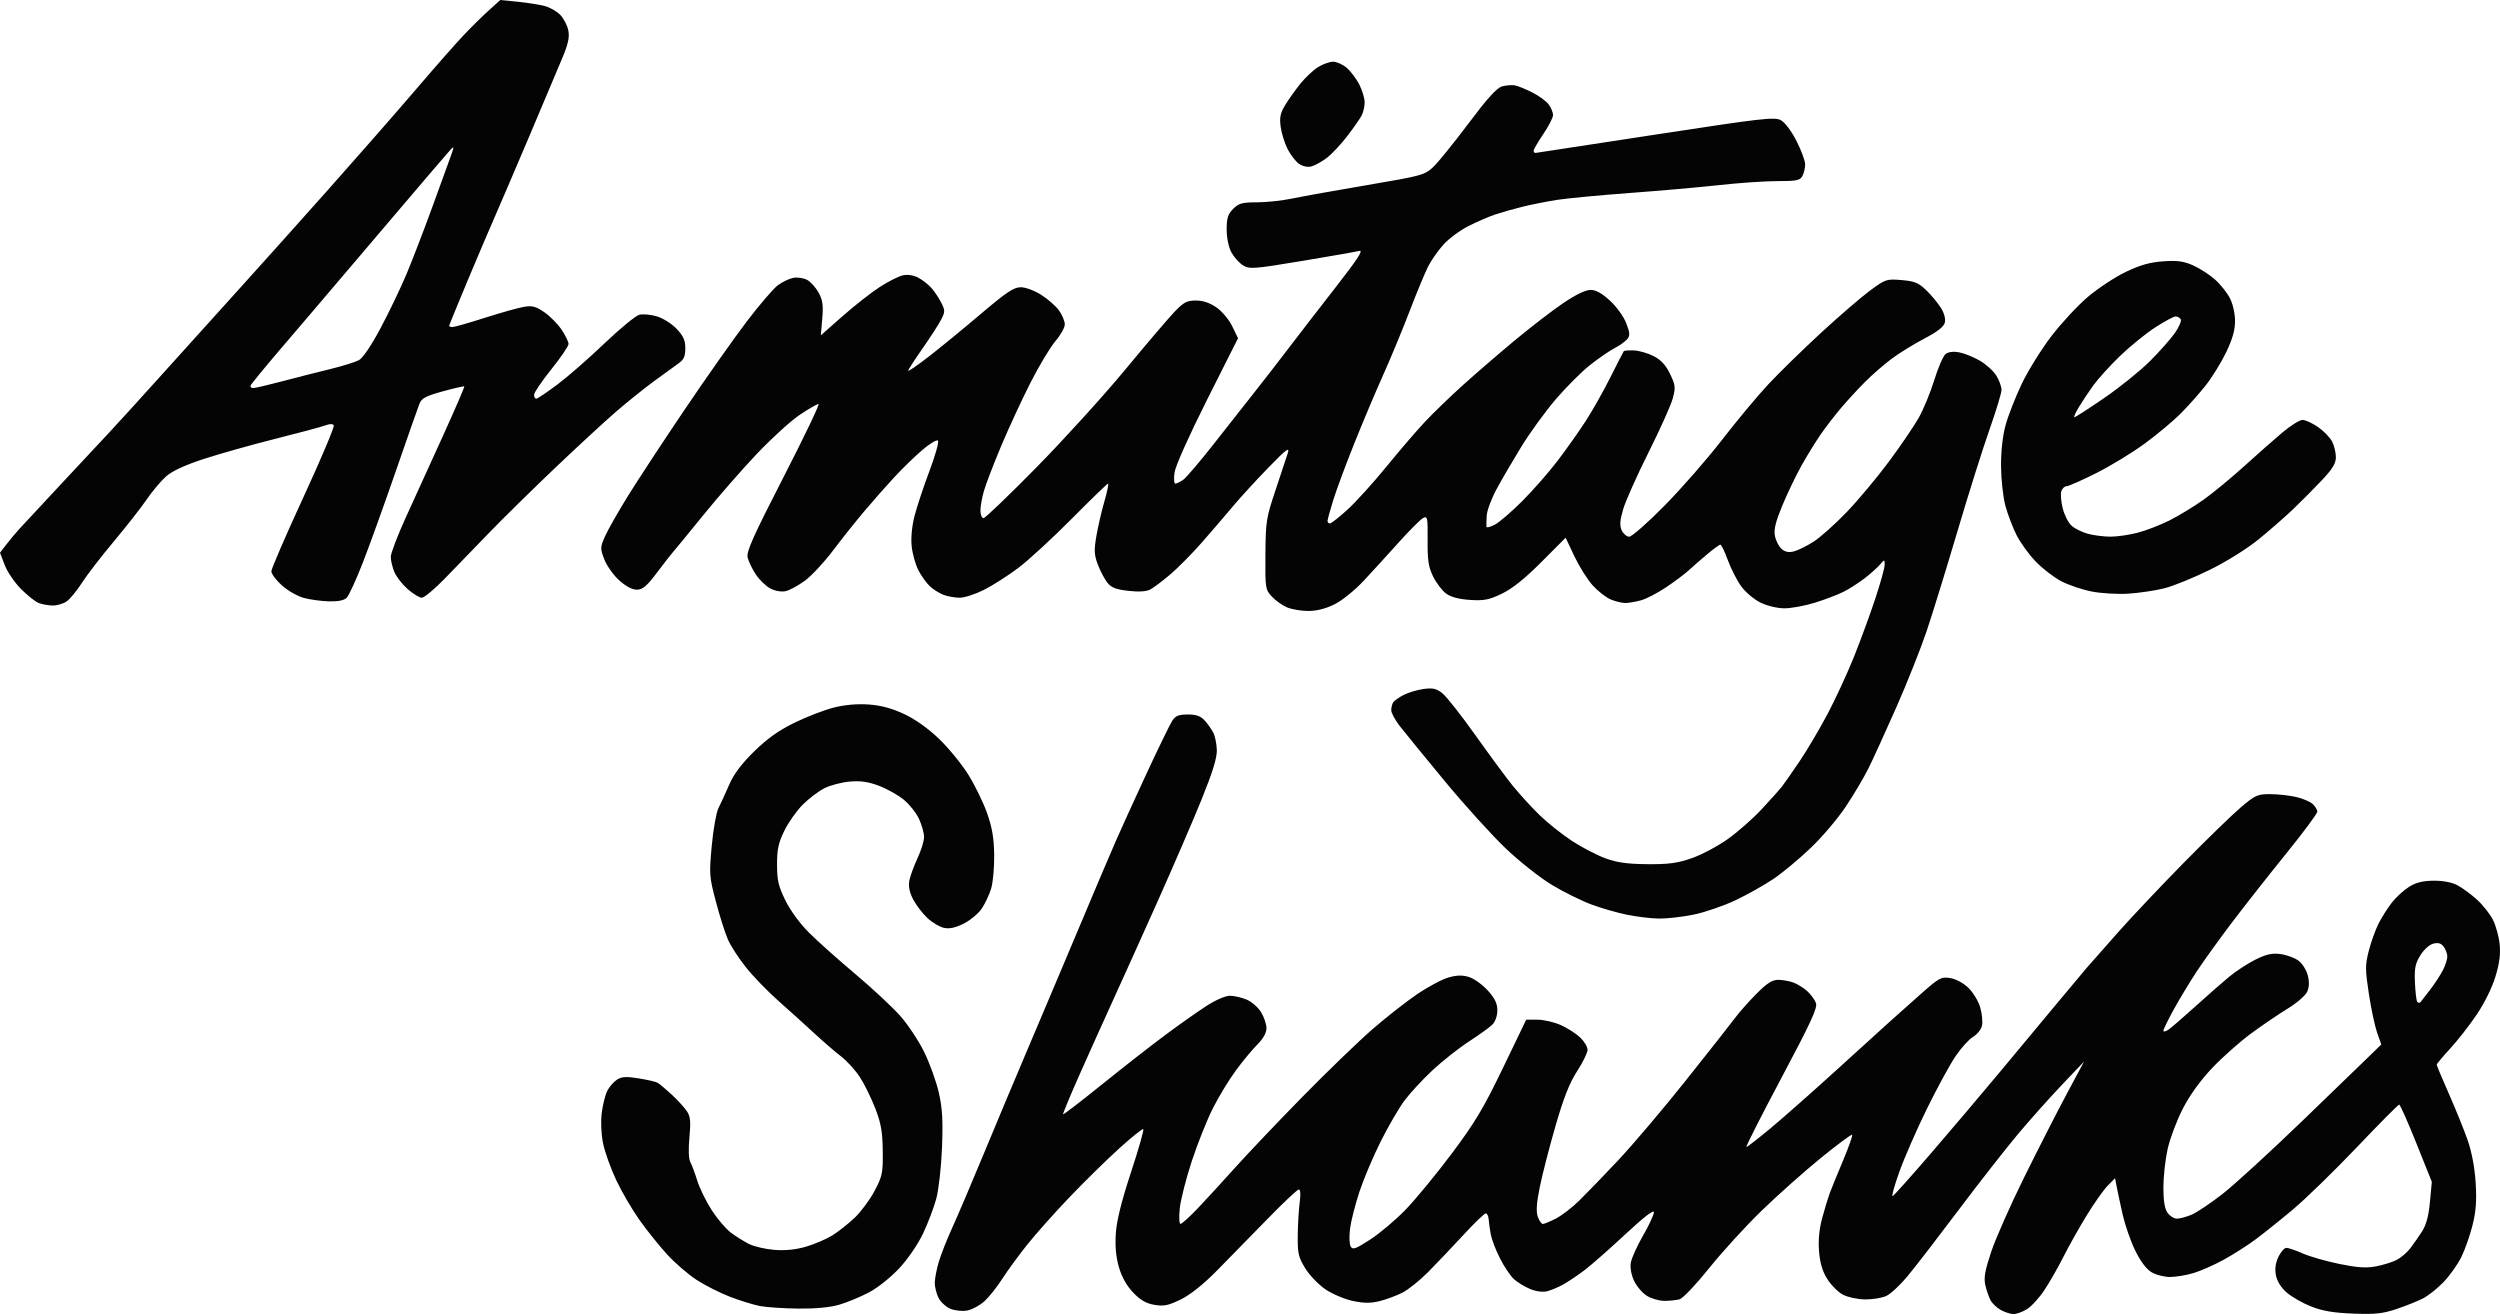 <?xml version="1.0" encoding="UTF-8" standalone="no"?>
<!-- Created with Inkscape (http://www.inkscape.org/) -->

<svg
   xmlns:dc="http://purl.org/dc/elements/1.1/"
   xmlns:cc="http://creativecommons.org/ns#"
   xmlns:rdf="http://www.w3.org/1999/02/22-rdf-syntax-ns#"
   xmlns:svg="http://www.w3.org/2000/svg"
   xmlns="http://www.w3.org/2000/svg"
   xmlns:sodipodi="http://sodipodi.sourceforge.net/DTD/sodipodi-0.dtd"
   xmlns:inkscape="http://www.inkscape.org/namespaces/inkscape"
   width="942.109"
   height="495.204"
   id="svg3825"
   version="1.1"
   inkscape:version="0.48.2 r9819"
   sodipodi:docname="cmc.svg">
  <defs
     id="defs3827" />
  <sodipodi:namedview
     id="base"
     pagecolor="#ffffff"
     bordercolor="#666666"
     borderopacity="1.0"
     inkscape:pageopacity="0.0"
     inkscape:pageshadow="2"
     inkscape:zoom="0.557"
     inkscape:cx="690.74779"
     inkscape:cy="237.87759"
     inkscape:document-units="px"
     inkscape:current-layer="g4885"
     showgrid="true"
     showborder="false"
     inkscape:showpageshadow="false"
     inkscape:window-width="1366"
     inkscape:window-height="746"
     inkscape:window-x="-8"
     inkscape:window-y="-8"
     inkscape:window-maximized="1"
     inkscape:snap-global="true"
     fit-margin-top="0"
     fit-margin-left="0"
     fit-margin-right="0"
     fit-margin-bottom="0"
     inkscape:snap-bbox="false"
     inkscape:snap-nodes="false">
    <inkscape:grid
       type="xygrid"
       id="grid3833"
       empspacing="5"
       visible="true"
       enabled="true"
       snapvisiblegridlinesonly="true"
       spacingx="10px"
       spacingy="10px" />
  </sodipodi:namedview>
  <g
     inkscape:label="Layer 1"
     inkscape:groupmode="layer"
     id="layer1"
     transform="translate(3937.023,-543.046)">
    <g
       id="g3107"
       transform="translate(199.826,36.49)" />
    <g
       id="g3674"
       transform="translate(442.847,89.499)" />
    <g
       id="g3774"
       transform="translate(-11.059,104.141)" />
    <g
       id="g3072"
       transform="translate(-4.141,103.535)" />
    <g
       id="g3095"
       transform="translate(74.627,5.307)" />
    <g
       id="g3153"
       transform="translate(4.74,-55.454)">
      <g
         id="g3208"
         transform="translate(7.651,92.289)" />
      <g
         id="g3810"
         transform="translate(183.007,110.834)">
        <g
           id="g3829"
           transform="translate(8.058,33.557)" />
      </g>
    </g>
    <g
       id="g4837"
       transform="translate(255.167,4.639)" />
    <g
       id="g4885"
       transform="translate(276.481,391.382)">
      <path
         style="fill:#040404"
         d="m -3454.744,646.868 c -1.1,-0.02 -3.226,-0.702 -4.725,-1.515 -1.499,-0.813 -3.256,-2.472 -3.906,-3.686 -0.65,-1.214 -1.539,-3.793 -1.976,-5.73 -0.619,-2.745 -0.132,-5.509 2.208,-12.524 1.651,-4.95 7.227,-17.551 12.391,-28.001 5.164,-10.45 12.363,-24.559 15.997,-31.353 l 6.608,-12.353 -8.409,8.853 c -4.625,4.869 -12.076,13.221 -16.558,18.56 -4.481,5.339 -14.488,18.135 -22.237,28.435 -7.749,10.3 -16.408,21.53 -19.241,24.956 -2.834,3.426 -6.502,6.83 -8.152,7.565 -1.65,0.735 -5.25,1.306 -8,1.268 -2.75,-0.038 -6.465,-0.838 -8.255,-1.778 -1.79,-0.94 -4.437,-3.581 -5.88,-5.867 -1.852,-2.934 -2.773,-6.012 -3.13,-10.457 -0.339,-4.221 0.052,-8.367 1.185,-12.564 0.93,-3.445 2.19,-7.614 2.8,-9.264 0.61,-1.65 2.875,-7.198 5.033,-12.328 2.158,-5.131 3.714,-9.539 3.457,-9.796 -0.257,-0.257 -5.584,3.698 -11.838,8.788 -6.254,5.091 -16.264,13.999 -22.244,19.796 -5.98,5.797 -14.894,15.557 -19.808,21.688 -4.914,6.132 -9.921,11.413 -11.127,11.736 -1.206,0.323 -3.767,0.592 -5.692,0.598 -1.925,0.005 -4.886,-0.835 -6.58,-1.868 -1.694,-1.033 -3.881,-3.566 -4.859,-5.628 -1.079,-2.274 -1.579,-4.977 -1.269,-6.868 0.281,-1.715 2.355,-6.313 4.609,-10.218 2.255,-3.905 4.099,-7.875 4.099,-8.822 0,-1.115 -3.79,1.809 -10.75,8.294 -5.912,5.509 -12.823,11.588 -15.358,13.509 -2.534,1.921 -6.134,4.347 -8,5.391 -1.866,1.044 -4.626,2.205 -6.134,2.58 -1.687,0.42 -4.181,0.08 -6.486,-0.883 -2.06,-0.861 -4.809,-2.556 -6.109,-3.767 -1.3,-1.211 -3.632,-4.705 -5.183,-7.764 -1.55,-3.059 -3.105,-7.109 -3.454,-9 -0.349,-1.891 -0.706,-4.451 -0.793,-5.688 -0.088,-1.238 -0.579,-2.25 -1.091,-2.25 -0.513,0 -4.354,3.711 -8.537,8.246 -4.183,4.535 -10.138,10.799 -13.234,13.918 -3.096,3.119 -7.423,6.587 -9.616,7.705 -2.193,1.119 -6.026,2.547 -8.517,3.175 -3.409,0.858 -5.915,0.853 -10.124,-0.021 -3.077,-0.639 -7.723,-2.593 -10.325,-4.343 -2.602,-1.75 -6.049,-5.323 -7.659,-7.94 -2.598,-4.222 -2.919,-5.623 -2.849,-12.424 0.044,-4.216 0.378,-9.837 0.743,-12.491 0.411,-2.992 0.284,-4.826 -0.336,-4.826 -0.55,0 -5.88,5.016 -11.844,11.146 -5.964,6.13 -14.484,14.837 -18.933,19.348 -5.207,5.28 -10.089,9.18 -13.705,10.949 -4.662,2.281 -6.346,2.626 -9.911,2.032 -3.156,-0.526 -5.283,-1.75 -8.022,-4.614 -2.441,-2.553 -4.294,-5.848 -5.371,-9.55 -1.123,-3.865 -1.495,-7.891 -1.176,-12.732 0.321,-4.862 2.101,-12.047 5.681,-22.936 2.868,-8.721 4.979,-16.091 4.691,-16.379 -0.287,-0.287 -4.404,3.002 -9.149,7.309 -4.745,4.307 -13.165,12.578 -18.712,18.379 -5.547,5.801 -12.733,13.871 -15.969,17.934 -3.236,4.063 -7.459,9.849 -9.383,12.858 -1.925,3.009 -4.922,6.77 -6.661,8.358 -1.739,1.588 -4.646,3.166 -6.46,3.506 -1.852,0.347 -4.628,0.068 -6.329,-0.636 -1.667,-0.69 -3.684,-2.52 -4.483,-4.065 -0.799,-1.545 -1.453,-4.1 -1.453,-5.678 0,-1.577 0.677,-5.148 1.505,-7.935 0.828,-2.787 3.123,-8.606 5.101,-12.931 1.978,-4.325 7.322,-16.864 11.875,-27.864 4.553,-11 11.536,-27.65 15.516,-37 3.981,-9.35 8.935,-21.05 11.009,-26 2.075,-4.95 6.347,-15.075 9.495,-22.5 3.148,-7.425 6.755,-15.975 8.017,-19 1.262,-3.025 3.867,-9.1 5.79,-13.5 1.922,-4.4 7.128,-15.825 11.569,-25.388 4.441,-9.564 8.77,-18.451 9.621,-19.75 1.23,-1.877 2.431,-2.362 5.85,-2.362 3.188,0 4.833,0.583 6.352,2.25 1.127,1.238 2.591,3.3 3.254,4.583 0.662,1.283 1.264,4.208 1.337,6.5 0.095,2.986 -1.531,8.278 -5.735,18.667 -3.227,7.975 -10.701,25.3 -16.608,38.5 -5.907,13.2 -13.313,29.625 -16.458,36.5 -3.144,6.875 -8.807,19.447 -12.583,27.937 -3.776,8.49 -6.728,15.575 -6.559,15.744 0.169,0.169 6.797,-4.924 14.73,-11.318 7.933,-6.394 18.698,-14.798 23.922,-18.677 5.225,-3.879 12.157,-8.77 15.405,-10.869 3.357,-2.17 7.147,-3.817 8.783,-3.817 1.582,0 4.428,0.648 6.323,1.44 1.895,0.792 4.354,2.929 5.464,4.75 1.11,1.821 2.02,4.533 2.022,6.027 0,1.762 -1.197,3.917 -3.411,6.131 -1.878,1.878 -5.527,6.281 -8.109,9.783 -2.582,3.503 -6.501,9.956 -8.708,14.341 -2.207,4.385 -5.77,13.322 -7.918,19.862 -2.147,6.539 -4.181,14.539 -4.52,17.778 -0.34,3.248 -0.215,5.882 0.277,5.875 0.491,-0.008 3.368,-2.605 6.393,-5.772 3.025,-3.167 9.321,-10.023 13.99,-15.236 4.67,-5.213 16.145,-17.286 25.5,-26.828 9.355,-9.542 21.285,-21.059 26.51,-25.593 5.225,-4.534 12.875,-10.521 17,-13.304 4.125,-2.784 9.442,-5.579 11.815,-6.213 3.193,-0.853 5.191,-0.863 7.684,-0.04 1.853,0.612 4.974,2.888 6.935,5.059 2.656,2.94 3.566,4.84 3.566,7.444 0,2.078 -0.756,4.253 -1.863,5.36 -1.024,1.025 -4.99,3.886 -8.812,6.358 -3.822,2.472 -10.026,7.372 -13.787,10.887 -3.761,3.516 -8.528,8.677 -10.593,11.47 -2.065,2.793 -6.066,9.682 -8.889,15.31 -2.824,5.627 -6.426,14.142 -8.005,18.922 -1.579,4.78 -3.175,11.024 -3.546,13.877 -0.372,2.853 -0.275,5.902 0.214,6.776 0.765,1.367 1.792,1.008 7.335,-2.564 3.545,-2.285 9.53,-7.33 13.299,-11.211 3.769,-3.881 11.599,-13.386 17.399,-21.122 8.775,-11.704 12.022,-17.129 19.343,-32.315 l 8.797,-18.25 4.304,0.022 c 2.367,0.012 6.329,0.939 8.804,2.059 2.475,1.12 5.737,3.22 7.25,4.665 1.512,1.445 2.75,3.525 2.75,4.621 0,1.096 -1.77,4.725 -3.933,8.063 -2.862,4.416 -5.076,10.02 -8.127,20.57 -2.306,7.975 -4.973,18.325 -5.925,23 -1.232,6.047 -1.456,9.294 -0.775,11.25 0.526,1.512 1.38,2.75 1.898,2.75 0.518,0 2.722,-0.908 4.897,-2.018 2.175,-1.11 6.133,-4.147 8.794,-6.75 2.661,-2.603 9.308,-9.484 14.771,-15.293 5.463,-5.808 16.902,-19.308 25.419,-30 8.518,-10.692 16.82,-21.239 18.45,-23.439 1.63,-2.2 5.311,-6.362 8.181,-9.25 3.983,-4.007 5.928,-5.25 8.218,-5.25 1.65,0 4.267,0.48 5.815,1.067 1.548,0.587 3.875,2.049 5.171,3.25 1.296,1.201 2.739,3.173 3.206,4.384 0.689,1.784 -1.771,7.131 -12.998,28.25 -7.617,14.327 -13.559,26.045 -13.206,26.04 0.353,-0.006 4.467,-3.196 9.142,-7.089 4.675,-3.893 15.7,-13.629 24.5,-21.635 8.8,-8.006 17.8,-16.179 20,-18.163 2.2,-1.984 7.491,-6.702 11.758,-10.485 7.268,-6.443 7.989,-6.84 11.415,-6.284 2.163,0.351 4.978,1.873 6.889,3.726 1.803,1.748 3.772,5.061 4.453,7.495 0.672,2.4 0.941,5.482 0.597,6.85 -0.343,1.368 -1.867,3.221 -3.385,4.118 -1.518,0.897 -4.48,4.183 -6.583,7.303 -2.102,3.12 -6.926,11.973 -10.719,19.673 -3.793,7.7 -8.48,18.415 -10.416,23.812 -1.936,5.396 -3.058,9.527 -2.495,9.178 0.564,-0.348 6.753,-7.264 13.754,-15.369 7.001,-8.104 19.087,-22.36 26.857,-31.678 7.77,-9.319 17.669,-21.218 21.998,-26.443 4.329,-5.225 9.038,-10.85 10.466,-12.5 1.428,-1.65 6.788,-7.725 11.911,-13.5 5.124,-5.775 16.331,-17.632 24.906,-26.348 8.575,-8.717 18.202,-18.054 21.393,-20.75 5.339,-4.51 6.217,-4.9 11,-4.877 2.859,0.013 7.216,0.489 9.683,1.058 2.467,0.568 5.279,1.752 6.25,2.631 0.971,0.878 1.765,2.189 1.765,2.911 0,0.723 -5.202,7.741 -11.561,15.595 -6.359,7.854 -15.493,19.456 -20.298,25.781 -4.806,6.325 -10.886,14.76 -13.512,18.744 -2.626,3.984 -6.542,10.459 -8.702,14.388 -2.16,3.929 -3.927,7.558 -3.927,8.063 0,0.505 0.896,0.29 1.992,-0.477 1.096,-0.767 5.58,-4.646 9.965,-8.618 4.385,-3.972 10.126,-9.011 12.758,-11.196 2.632,-2.185 7.158,-5.141 10.058,-6.567 4.085,-2.01 6.205,-2.469 9.413,-2.039 2.277,0.305 5.304,1.419 6.727,2.474 1.423,1.055 3.001,3.553 3.507,5.551 0.629,2.48 0.55,4.445 -0.247,6.196 -0.643,1.41 -3.906,4.233 -7.252,6.273 -3.346,2.04 -9.551,6.255 -13.789,9.367 -4.238,3.113 -10.843,8.963 -14.678,13 -4.469,4.705 -8.455,10.213 -11.102,15.341 -2.272,4.4 -4.855,11.239 -5.741,15.197 -0.886,3.959 -1.611,10.496 -1.611,14.527 0,5.016 0.491,8.032 1.557,9.553 0.856,1.222 2.446,2.223 3.532,2.223 1.087,0 3.576,-0.669 5.531,-1.486 1.956,-0.817 7.229,-4.356 11.718,-7.865 4.489,-3.509 18.062,-15.938 30.162,-27.621 12.1,-11.683 23.713,-22.913 25.807,-24.956 l 3.807,-3.714 -1.564,-4.429 c -0.86,-2.436 -2.263,-9.034 -3.119,-14.662 -1.402,-9.229 -1.404,-10.825 -0.014,-16.249 0.848,-3.308 2.51,-7.928 3.695,-10.266 1.185,-2.338 3.461,-5.913 5.059,-7.943 1.598,-2.031 4.52,-4.69 6.495,-5.911 2.56,-1.582 5.203,-2.23 9.212,-2.259 3.51,-0.025 6.866,0.62 8.932,1.717 1.82,0.967 5.115,3.389 7.322,5.383 2.207,1.994 4.918,5.401 6.026,7.571 1.107,2.17 2.258,6.316 2.557,9.214 0.391,3.787 -0.057,7.244 -1.592,12.298 -1.259,4.145 -4.17,10.035 -7.095,14.354 -2.728,4.029 -7.225,9.776 -9.994,12.773 -2.768,2.996 -5.034,5.709 -5.034,6.028 0,0.319 2.082,5.293 4.627,11.052 2.545,5.759 5.723,13.622 7.062,17.472 1.534,4.41 2.642,10.331 2.994,16 0.42,6.755 0.122,10.746 -1.192,16 -0.963,3.85 -2.863,9.25 -4.223,12 -1.36,2.75 -4.339,6.95 -6.62,9.333 -2.281,2.383 -5.755,5.164 -7.719,6.179 -1.964,1.016 -6.451,2.817 -9.97,4.002 -5.313,1.79 -8.1,2.089 -16.429,1.766 -7.402,-0.288 -11.558,-0.992 -15.862,-2.687 -3.208,-1.264 -7.356,-3.636 -9.219,-5.271 -2.132,-1.872 -3.633,-4.284 -4.05,-6.509 -0.447,-2.381 -0.136,-4.641 0.953,-6.924 0.889,-1.864 2.241,-3.389 3.005,-3.389 0.764,0 3.53,0.947 6.148,2.105 2.617,1.158 8.809,2.935 13.759,3.949 6.866,1.407 10.155,1.625 13.868,0.921 2.677,-0.508 6.174,-1.599 7.772,-2.425 1.598,-0.826 3.872,-2.75 5.054,-4.276 1.182,-1.526 3.191,-4.394 4.464,-6.375 1.625,-2.527 2.527,-5.863 3.026,-11.189 l 0.711,-7.588 -5.83,-14.553 c -3.206,-8.004 -6.115,-14.557 -6.464,-14.561 -0.349,-0.005 -7.526,7.231 -15.949,16.079 -8.423,8.848 -19.262,19.399 -24.086,23.446 -4.824,4.047 -11.23,9.175 -14.235,11.395 -3.005,2.22 -8.339,5.617 -11.854,7.549 -3.514,1.932 -8.607,4.185 -11.317,5.007 -2.71,0.822 -6.727,1.498 -8.927,1.502 -2.2,0.004 -5.37,-0.828 -7.044,-1.849 -1.932,-1.178 -4.171,-4.19 -6.131,-8.246 -1.698,-3.515 -3.796,-9.54 -4.662,-13.39 -0.866,-3.85 -1.868,-8.518 -2.226,-10.374 l -0.651,-3.374 -2.821,2.874 c -1.552,1.581 -5.154,6.699 -8.004,11.374 -2.851,4.675 -6.765,11.65 -8.698,15.5 -1.933,3.85 -5.114,9.418 -7.069,12.374 -1.954,2.956 -4.935,6.216 -6.624,7.246 -1.689,1.03 -3.971,1.856 -5.071,1.836 z m 153.435,-117.619 c 0.39,-0.46 2.078,-2.637 3.75,-4.837 1.673,-2.2 3.778,-5.44 4.678,-7.2 0.9,-1.76 1.637,-4.037 1.637,-5.059 0,-1.022 -0.605,-2.686 -1.344,-3.697 -0.975,-1.333 -2.052,-1.661 -3.917,-1.193 -1.475,0.37 -3.565,2.247 -4.897,4.397 -1.908,3.079 -2.276,4.897 -2.054,10.143 0.148,3.515 0.533,6.817 0.854,7.337 0.322,0.52 0.904,0.569 1.294,0.109 z m -611.366,115.553 c -5.538,-0.06 -12.056,-0.5 -14.485,-0.976 -2.429,-0.477 -7.47,-2.033 -11.202,-3.459 -3.732,-1.426 -9.394,-4.283 -12.583,-6.348 -3.189,-2.065 -8.22,-6.411 -11.18,-9.656 -2.96,-3.245 -7.631,-9.062 -10.38,-12.926 -2.749,-3.864 -6.695,-10.625 -8.77,-15.025 -2.075,-4.4 -4.311,-10.647 -4.969,-13.883 -0.713,-3.508 -0.913,-8.151 -0.495,-11.499 0.386,-3.089 1.34,-6.849 2.119,-8.357 0.78,-1.508 2.421,-3.382 3.647,-4.165 1.758,-1.123 3.478,-1.222 8.137,-0.471 3.249,0.524 6.472,1.273 7.162,1.664 0.69,0.391 3.098,2.421 5.351,4.51 2.253,2.089 4.82,4.903 5.705,6.253 1.296,1.977 1.474,3.894 0.916,9.845 -0.423,4.515 -0.295,8.112 0.329,9.247 0.562,1.021 1.748,4.191 2.635,7.044 0.887,2.853 3.337,7.855 5.446,11.117 2.108,3.261 5.344,7.062 7.191,8.445 1.847,1.383 4.913,3.302 6.813,4.265 1.9,0.962 6.208,1.971 9.572,2.241 4.093,0.329 8.036,-0.067 11.914,-1.194 3.188,-0.927 7.656,-2.834 9.928,-4.238 2.272,-1.404 6.082,-4.413 8.466,-6.688 2.385,-2.274 5.76,-6.835 7.5,-10.135 2.909,-5.516 3.156,-6.726 3.063,-15 -0.081,-7.207 -0.637,-10.39 -2.789,-15.974 -1.478,-3.836 -4.066,-9.122 -5.751,-11.747 -1.685,-2.625 -4.929,-6.21 -7.21,-7.966 -2.281,-1.756 -6.848,-5.697 -10.148,-8.757 -3.3,-3.06 -9.307,-8.487 -13.35,-12.06 -4.042,-3.573 -9.563,-9.271 -12.269,-12.662 -2.705,-3.391 -5.775,-8.116 -6.821,-10.5 -1.046,-2.384 -3.082,-8.791 -4.523,-14.237 -2.5,-9.445 -2.572,-10.425 -1.571,-21.183 0.577,-6.204 1.704,-12.547 2.503,-14.097 0.799,-1.55 2.599,-5.467 4,-8.705 1.787,-4.132 4.599,-7.904 9.426,-12.646 4.945,-4.857 9.231,-7.91 15.242,-10.857 4.599,-2.255 11.28,-4.829 14.846,-5.722 4.203,-1.052 8.829,-1.455 13.151,-1.146 4.617,0.33 8.716,1.436 13.329,3.594 4.192,1.962 9.073,5.433 13.168,9.365 3.579,3.437 8.543,9.516 11.032,13.509 2.489,3.993 5.673,10.53 7.077,14.525 1.905,5.425 2.578,9.417 2.656,15.765 0.057,4.675 -0.458,10.345 -1.144,12.599 -0.686,2.254 -2.265,5.629 -3.508,7.5 -1.243,1.871 -4.282,4.423 -6.752,5.673 -3.146,1.591 -5.391,2.085 -7.492,1.647 -1.65,-0.344 -4.502,-2.041 -6.338,-3.772 -1.836,-1.731 -4.237,-4.893 -5.337,-7.027 -1.355,-2.631 -1.807,-4.885 -1.403,-7 0.328,-1.716 1.717,-5.527 3.087,-8.469 1.37,-2.942 2.481,-6.542 2.469,-8 -0.012,-1.458 -0.854,-4.483 -1.871,-6.721 -1.017,-2.239 -3.595,-5.511 -5.728,-7.27 -2.134,-1.76 -6.354,-4.135 -9.379,-5.278 -4.079,-1.542 -6.94,-1.953 -11.072,-1.591 -3.065,0.268 -7.363,1.402 -9.551,2.518 -2.188,1.116 -5.854,3.905 -8.145,6.196 -2.292,2.292 -5.407,6.716 -6.923,9.831 -2.226,4.573 -2.754,7.032 -2.743,12.766 0.012,5.935 0.534,8.157 3.181,13.533 1.879,3.816 5.523,8.772 8.96,12.186 3.187,3.165 10.969,10.111 17.294,15.437 6.325,5.326 13.924,12.397 16.887,15.713 2.963,3.316 7.105,9.564 9.205,13.883 2.1,4.32 4.571,11.235 5.49,15.367 1.292,5.807 1.552,10.496 1.144,20.646 -0.293,7.29 -1.253,15.802 -2.158,19.133 -0.897,3.3 -3.12,9.161 -4.942,13.024 -1.904,4.038 -5.698,9.601 -8.926,13.088 -3.194,3.45 -8.112,7.387 -11.407,9.131 -3.186,1.686 -8.236,3.784 -11.223,4.662 -3.55,1.043 -8.92,1.557 -15.5,1.486 z m 324.224,-146.984 c -2.911,-0.052 -8.217,-0.685 -11.792,-1.407 -3.575,-0.722 -9.562,-2.433 -13.304,-3.802 -3.742,-1.368 -10.458,-4.673 -14.924,-7.343 -4.553,-2.722 -12.276,-8.807 -17.584,-13.854 -5.205,-4.95 -15.601,-16.425 -23.101,-25.5 -7.5,-9.075 -15.088,-18.365 -16.862,-20.644 -1.774,-2.279 -3.219,-4.979 -3.211,-6 0.01,-1.021 0.346,-2.356 0.75,-2.967 0.404,-0.611 2.189,-1.856 3.967,-2.767 1.778,-0.911 5.153,-1.918 7.5,-2.237 3.448,-0.469 4.803,-0.158 7.058,1.621 1.535,1.211 7.132,8.316 12.438,15.789 5.306,7.473 11.671,16.088 14.144,19.145 2.473,3.057 7.001,8.002 10.062,10.988 3.061,2.986 8.611,7.401 12.333,9.81 3.722,2.409 9.347,5.326 12.5,6.482 4.303,1.578 8.225,2.124 15.732,2.19 8.008,0.071 11.329,-0.371 16.673,-2.217 3.67,-1.268 9.745,-4.474 13.5,-7.123 3.755,-2.65 9.527,-7.71 12.827,-11.245 3.3,-3.535 6.739,-7.366 7.643,-8.513 0.903,-1.147 3.952,-5.508 6.775,-9.691 2.823,-4.183 7.572,-12.222 10.554,-17.864 2.982,-5.642 7.436,-15.279 9.898,-21.415 2.462,-6.136 6.086,-16.017 8.054,-21.957 1.968,-5.94 3.562,-11.72 3.544,-12.844 -0.033,-2.041 -0.035,-2.041 -1.75,-0.042 -0.944,1.101 -3.517,3.403 -5.717,5.117 -2.2,1.714 -5.8,4.025 -8,5.136 -2.2,1.111 -7.085,2.971 -10.855,4.133 -3.771,1.162 -8.916,2.113 -11.434,2.113 -2.63,0 -6.454,-0.908 -8.985,-2.133 -2.434,-1.178 -5.709,-3.932 -7.318,-6.153 -1.602,-2.211 -3.872,-6.651 -5.044,-9.867 -1.173,-3.216 -2.441,-5.847 -2.818,-5.847 -0.377,0 -2.679,1.685 -5.116,3.743 -2.437,2.059 -5.555,4.782 -6.93,6.052 -1.375,1.269 -5.121,4.073 -8.324,6.23 -3.203,2.157 -7.478,4.381 -9.5,4.943 -2.022,0.561 -4.703,1.023 -5.958,1.026 -1.255,0.003 -3.73,-0.601 -5.5,-1.342 -1.77,-0.741 -4.831,-3.135 -6.802,-5.319 -1.971,-2.185 -5.067,-7.117 -6.88,-10.96 l -3.296,-6.988 -9.12,9.154 c -6.207,6.231 -10.956,10.039 -14.869,11.924 -4.861,2.342 -6.717,2.708 -12.024,2.37 -4.149,-0.264 -7.194,-1.066 -8.987,-2.367 -1.491,-1.082 -3.696,-3.957 -4.899,-6.39 -1.8,-3.64 -2.174,-6.071 -2.112,-13.733 0.07,-8.69 -0.045,-9.245 -1.737,-8.34 -0.997,0.533 -5.115,4.652 -9.152,9.153 -4.037,4.501 -9.99,11.023 -13.229,14.493 -3.303,3.539 -8.11,7.416 -10.946,8.83 -3.309,1.649 -6.729,2.52 -9.893,2.52 -2.66,0 -6.284,-0.617 -8.054,-1.371 -1.77,-0.754 -4.343,-2.593 -5.718,-4.087 -2.416,-2.624 -2.497,-3.161 -2.398,-15.879 0.096,-12.393 0.319,-13.807 3.802,-24.163 2.035,-6.05 4.12,-12.35 4.634,-14 0.771,-2.478 -0.505,-1.521 -7.333,5.5 -4.547,4.675 -10.503,11.171 -13.236,14.435 -2.733,3.264 -7.978,9.372 -11.654,13.573 -3.677,4.201 -9.077,9.672 -12,12.16 -2.923,2.487 -6.338,5.063 -7.587,5.724 -1.509,0.798 -4.291,0.974 -8.282,0.522 -4.687,-0.53 -6.429,-1.214 -7.917,-3.105 -1.049,-1.334 -2.652,-4.376 -3.563,-6.76 -1.387,-3.633 -1.482,-5.365 -0.583,-10.692 0.59,-3.496 1.954,-9.395 3.031,-13.107 1.077,-3.712 1.704,-6.75 1.393,-6.75 -0.311,0 -6.474,5.963 -13.696,13.25 -7.221,7.287 -16.276,15.619 -20.121,18.515 -3.845,2.896 -9.65,6.608 -12.9,8.25 -3.25,1.642 -7.384,2.985 -9.185,2.985 -1.801,0 -4.542,-0.48 -6.09,-1.067 -1.548,-0.587 -3.871,-2.049 -5.162,-3.25 -1.291,-1.201 -3.242,-3.928 -4.335,-6.061 -1.093,-2.133 -2.227,-6.192 -2.519,-9.022 -0.326,-3.161 0.087,-7.556 1.072,-11.402 0.882,-3.442 3.412,-11.057 5.622,-16.923 2.21,-5.865 3.654,-11.029 3.209,-11.475 -0.446,-0.446 -3.079,1.126 -5.852,3.493 -2.773,2.367 -7.524,6.981 -10.558,10.255 -3.034,3.273 -8.174,9.101 -11.421,12.951 -3.247,3.85 -8.584,10.556 -11.859,14.901 -3.275,4.346 -7.993,9.39 -10.483,11.21 -2.491,1.82 -5.733,3.58 -7.205,3.912 -1.602,0.361 -3.912,-0.035 -5.754,-0.988 -1.692,-0.875 -4.173,-3.266 -5.512,-5.313 -1.339,-2.047 -2.726,-4.921 -3.083,-6.386 -0.524,-2.154 2.065,-7.946 13.518,-30.25 7.791,-15.172 13.731,-27.586 13.201,-27.586 -0.53,0 -3.7,1.827 -7.044,4.06 -3.344,2.233 -10.641,8.87 -16.216,14.75 -5.575,5.88 -14.691,16.315 -20.258,23.19 -5.567,6.875 -10.583,12.986 -11.148,13.58 -0.565,0.594 -3.277,4.07 -6.027,7.725 -4.016,5.338 -5.541,6.65 -7.747,6.67 -1.768,0.016 -4.153,-1.245 -6.692,-3.539 -2.169,-1.96 -4.688,-5.511 -5.598,-7.892 -1.569,-4.109 -1.555,-4.549 0.277,-8.686 1.062,-2.397 4.904,-9.167 8.539,-15.045 3.635,-5.878 13.234,-20.503 21.331,-32.5 8.097,-11.997 18.656,-26.988 23.463,-33.313 4.807,-6.325 10.128,-12.523 11.824,-13.773 1.696,-1.25 4.325,-2.499 5.842,-2.776 1.518,-0.276 3.836,0.071 5.153,0.773 1.316,0.702 3.261,2.851 4.322,4.776 1.547,2.808 1.821,4.748 1.388,9.813 l -0.54,6.313 8.188,-7.227 c 4.504,-3.975 10.811,-8.923 14.017,-10.994 3.206,-2.072 7.124,-4.052 8.707,-4.399 1.751,-0.385 3.984,-0.057 5.701,0.836 1.553,0.808 3.783,2.524 4.956,3.813 1.173,1.29 2.872,3.808 3.776,5.595 1.527,3.022 1.525,3.478 -0.037,6.5 -0.924,1.788 -4.085,6.684 -7.026,10.881 -2.94,4.197 -5.346,7.938 -5.346,8.314 0,0.375 3.487,-2.02 7.75,-5.324 4.263,-3.304 13.082,-10.532 19.598,-16.064 9.646,-8.189 12.444,-10.057 15.054,-10.057 1.815,0 5.177,1.25 7.75,2.881 2.499,1.585 5.512,4.242 6.696,5.904 1.184,1.663 2.153,4.007 2.153,5.21 0,1.203 -1.589,4.043 -3.531,6.311 -1.942,2.269 -6.172,9.315 -9.401,15.659 -3.229,6.344 -8.2,17.083 -11.047,23.864 -2.847,6.781 -5.78,14.431 -6.517,17 -0.737,2.569 -1.321,5.908 -1.297,7.42 0.024,1.512 0.549,2.756 1.168,2.763 0.619,0.007 9.59,-8.597 19.937,-19.121 10.347,-10.524 25.373,-27.067 33.392,-36.763 8.019,-9.696 16.41,-19.542 18.646,-21.879 3.454,-3.61 4.667,-4.25 8.054,-4.25 2.671,0 5.233,0.863 7.757,2.612 2.111,1.463 4.725,4.587 5.944,7.104 l 2.175,4.493 -11.646,23.146 c -6.755,13.425 -11.907,24.93 -12.268,27.396 -0.342,2.337 -0.214,4.25 0.283,4.25 0.498,0 1.849,-0.661 3.003,-1.469 1.154,-0.808 6.542,-7.152 11.973,-14.098 5.431,-6.945 12.124,-15.451 14.874,-18.901 2.75,-3.45 8.375,-10.703 12.5,-16.117 4.125,-5.415 12.384,-16.113 18.354,-23.773 8.086,-10.377 10.282,-13.779 8.611,-13.342 -1.234,0.323 -10.999,2.04 -21.701,3.816 -18.149,3.012 -19.635,3.123 -22.083,1.637 -1.444,-0.876 -3.425,-3.084 -4.403,-4.907 -1.064,-1.984 -1.777,-5.446 -1.777,-8.625 0,-4.306 0.465,-5.776 2.454,-7.766 2.101,-2.101 3.388,-2.455 8.935,-2.455 3.564,0 9.547,-0.644 13.295,-1.43 3.748,-0.787 16.49,-3.072 28.315,-5.079 20.549,-3.488 21.648,-3.789 24.855,-6.82 1.845,-1.744 7.824,-9.129 13.287,-16.411 7.137,-9.514 10.695,-13.441 12.645,-13.953 1.492,-0.392 3.607,-0.575 4.699,-0.407 1.092,0.168 4.099,1.376 6.68,2.684 2.582,1.308 5.4,3.387 6.264,4.62 0.863,1.233 1.57,2.996 1.57,3.918 0,0.922 -1.605,4.062 -3.566,6.977 -1.962,2.915 -3.649,5.772 -3.75,6.35 -0.101,0.578 0.266,0.992 0.816,0.919 0.55,-0.072 20.967,-3.194 45.371,-6.937 40.195,-6.165 44.618,-6.671 47,-5.368 1.529,0.836 3.989,4.117 5.879,7.843 1.788,3.523 3.25,7.49 3.25,8.816 0,1.326 -0.466,3.281 -1.035,4.345 -0.897,1.676 -2.153,1.934 -9.405,1.934 -4.603,0 -14.375,0.665 -21.715,1.478 -7.34,0.813 -22.57,2.158 -33.845,2.988 -11.275,0.83 -23.65,2.003 -27.5,2.607 -3.85,0.604 -9.7,1.766 -13,2.582 -3.3,0.816 -7.919,2.124 -10.265,2.907 -2.346,0.783 -6.873,2.74 -10.06,4.349 -3.187,1.609 -7.436,4.742 -9.441,6.962 -2.006,2.22 -4.611,5.927 -5.79,8.238 -1.179,2.311 -4.313,9.868 -6.964,16.795 -2.652,6.927 -7.145,17.769 -9.985,24.094 -2.84,6.325 -7.776,18.025 -10.967,26 -3.192,7.975 -6.754,17.585 -7.915,21.355 -1.161,3.77 -2.111,7.258 -2.111,7.75 0,0.492 0.414,0.895 0.919,0.895 0.506,0 3.506,-2.362 6.666,-5.25 3.161,-2.888 9.777,-10.2 14.702,-16.25 4.925,-6.05 11.507,-13.7 14.626,-17 3.119,-3.3 9.477,-9.436 14.128,-13.635 4.652,-4.199 13.407,-11.753 19.457,-16.786 6.05,-5.033 14.305,-11.385 18.344,-14.115 4.661,-3.15 8.414,-4.964 10.272,-4.964 2.036,0 4.277,1.243 7.354,4.079 2.494,2.299 5.16,6.003 6.109,8.489 1.402,3.67 1.464,4.676 0.369,5.994 -0.723,0.871 -2.92,2.424 -4.882,3.452 -1.962,1.027 -6.136,3.912 -9.277,6.41 -3.14,2.498 -8.894,8.263 -12.786,12.81 -3.892,4.547 -9.701,12.542 -12.91,17.767 -3.209,5.225 -7.426,12.446 -9.37,16.047 -1.945,3.601 -3.624,8.101 -3.731,10 -0.107,1.899 -0.15,3.802 -0.094,4.229 0.056,0.427 1.46,0.073 3.121,-0.786 1.661,-0.859 6.324,-4.866 10.363,-8.905 4.039,-4.039 10.051,-10.9 13.36,-15.247 3.309,-4.347 8.089,-11.107 10.621,-15.021 2.532,-3.914 6.706,-11.324 9.275,-16.467 2.569,-5.142 4.824,-9.535 5.011,-9.762 0.188,-0.227 1.908,-0.353 3.824,-0.281 1.916,0.072 5.245,1.03 7.399,2.129 2.791,1.424 4.568,3.345 6.187,6.689 2.055,4.246 2.155,5.122 1.055,9.235 -0.669,2.5 -4.788,11.682 -9.155,20.405 -4.367,8.723 -8.667,18.361 -9.556,21.418 -1.23,4.232 -1.357,6.126 -0.531,7.938 0.596,1.309 1.875,2.38 2.84,2.38 0.966,0 6.967,-5.287 13.337,-11.75 6.37,-6.463 16.1,-17.6 21.622,-24.75 5.522,-7.15 13.367,-16.563 17.434,-20.918 4.067,-4.355 13.009,-13.093 19.871,-19.419 6.862,-6.326 15.185,-13.495 18.495,-15.932 5.828,-4.29 6.203,-4.415 11.865,-3.938 4.93,0.415 6.391,1.019 9.321,3.85 1.911,1.846 4.389,4.833 5.508,6.638 1.247,2.01 1.814,4.161 1.465,5.552 -0.389,1.551 -2.807,3.44 -7.628,5.958 -3.882,2.028 -9.408,5.43 -12.281,7.56 -2.872,2.13 -7.417,6.073 -10.1,8.761 -2.683,2.688 -6.782,7.138 -9.109,9.888 -2.327,2.75 -5.789,7.25 -7.693,10 -1.904,2.75 -5.16,8.044 -7.235,11.765 -2.075,3.721 -5.308,10.458 -7.183,14.971 -2.513,6.048 -3.251,9.052 -2.807,11.42 0.332,1.767 1.44,3.971 2.463,4.897 1.31,1.186 2.686,1.48 4.651,0.995 1.535,-0.379 4.884,-2.026 7.442,-3.66 2.558,-1.634 8.193,-6.664 12.521,-11.179 4.328,-4.515 11.46,-13.045 15.848,-18.957 4.389,-5.911 9.447,-13.336 11.242,-16.5 1.794,-3.164 4.443,-9.577 5.886,-14.252 1.443,-4.675 3.35,-9.088 4.238,-9.806 1.037,-0.839 2.864,-1.081 5.113,-0.676 1.925,0.347 5.441,1.757 7.813,3.135 2.372,1.377 5.183,3.931 6.246,5.676 1.063,1.744 1.935,4.137 1.937,5.318 0,1.181 -2.041,7.931 -4.539,15 -2.498,7.069 -7.935,24.328 -12.082,38.353 -4.146,14.025 -9.353,30.9 -11.57,37.5 -2.217,6.6 -7.41,19.65 -11.54,29 -4.13,9.35 -8.859,19.7 -10.51,23 -1.651,3.3 -5.426,9.657 -8.39,14.128 -2.963,4.47 -8.905,11.488 -13.204,15.595 -4.299,4.107 -10.614,9.368 -14.034,11.69 -3.419,2.322 -9.91,5.97 -14.423,8.107 -4.513,2.137 -11.674,4.581 -15.914,5.433 -4.239,0.851 -10.089,1.505 -13,1.454 z M -4193.716,379.848 c -1.665,-0.035 -4.036,-0.469 -5.268,-0.964 -1.232,-0.496 -4.202,-2.863 -6.6,-5.26 -2.398,-2.398 -5.16,-6.457 -6.139,-9.021 l -1.78,-4.661 2.528,-3.265 c 1.391,-1.796 3.563,-4.39 4.827,-5.765 1.265,-1.375 8.172,-8.8 15.349,-16.5 7.177,-7.7 15.58,-16.7 18.672,-20 3.092,-3.3 12.502,-13.65 20.911,-23 8.409,-9.35 21.199,-23.525 28.422,-31.5 7.223,-7.975 22.143,-24.625 33.156,-37 11.012,-12.375 25.788,-29.25 32.835,-37.5 7.047,-8.25 15.159,-17.475 18.028,-20.5 2.869,-3.025 7.15,-7.243 9.514,-9.374 l 4.298,-3.874 6.61,0.665 c 3.635,0.366 8.214,1.092 10.175,1.613 1.961,0.521 4.599,2.048 5.863,3.393 1.264,1.345 2.603,3.936 2.975,5.758 0.501,2.451 -0.019,5.004 -2,9.815 -1.472,3.577 -7.264,17.303 -12.871,30.503 -5.607,13.2 -11.489,26.925 -13.071,30.5 -1.582,3.575 -6.046,14.059 -9.919,23.299 -3.873,9.239 -7.042,17.002 -7.042,17.25 0,0.248 0.572,0.451 1.27,0.451 0.699,0 6.211,-1.578 12.25,-3.507 6.039,-1.929 12.671,-3.787 14.739,-4.129 3.075,-0.509 4.471,-0.129 7.671,2.088 2.151,1.491 5.072,4.464 6.49,6.608 1.419,2.144 2.579,4.539 2.579,5.323 0,0.784 -2.925,5.078 -6.5,9.542 -3.575,4.464 -6.5,8.782 -6.5,9.596 0,0.813 0.371,1.479 0.824,1.479 0.453,0 4.011,-2.385 7.907,-5.299 3.895,-2.914 11.885,-9.89 17.754,-15.501 5.869,-5.611 11.802,-10.485 13.184,-10.832 1.382,-0.347 4.378,-0.072 6.659,0.612 2.28,0.683 5.615,2.799 7.409,4.702 2.53,2.682 3.263,4.333 3.263,7.342 0,3.04 -0.559,4.272 -2.576,5.679 -1.417,0.988 -5.579,4.008 -9.25,6.712 -3.671,2.703 -10.049,7.824 -14.174,11.379 -4.125,3.555 -14.475,13.102 -23,21.215 -8.525,8.113 -19.775,19.174 -25,24.58 -5.225,5.406 -12.683,13.11 -16.573,17.12 -3.89,4.01 -7.812,7.291 -8.715,7.291 -0.903,0 -3.3,-1.455 -5.326,-3.234 -2.026,-1.779 -4.292,-4.689 -5.035,-6.468 -0.743,-1.778 -1.351,-4.337 -1.351,-5.687 0,-1.349 2.532,-8.001 5.626,-14.782 3.094,-6.781 9.394,-20.616 14,-30.745 4.606,-10.129 8.241,-18.549 8.079,-18.712 -0.163,-0.163 -3.806,0.671 -8.096,1.853 -6.449,1.777 -7.977,2.593 -8.818,4.712 -0.56,1.41 -4.565,12.83 -8.9,25.379 -4.335,12.549 -9.934,28.074 -12.441,34.5 -2.507,6.426 -5.226,12.359 -6.043,13.184 -0.984,0.994 -3.244,1.455 -6.696,1.368 -2.866,-0.073 -7.149,-0.66 -9.518,-1.304 -2.369,-0.644 -6.081,-2.774 -8.25,-4.734 -2.169,-1.959 -3.943,-4.341 -3.943,-5.292 0,-0.951 5.427,-13.498 12.061,-27.881 6.633,-14.383 11.792,-26.585 11.465,-27.116 -0.382,-0.618 -1.518,-0.614 -3.165,0.012 -1.413,0.537 -9.835,2.8 -18.715,5.028 -8.88,2.228 -21.013,5.637 -26.962,7.574 -7.232,2.355 -11.981,4.545 -14.332,6.609 -1.933,1.698 -5.221,5.597 -7.304,8.666 -2.084,3.069 -7.654,10.184 -12.379,15.811 -4.724,5.628 -10.143,12.659 -12.041,15.626 -1.898,2.967 -4.491,6.123 -5.762,7.013 -1.271,0.89 -3.673,1.59 -5.338,1.555 z m 75.639,-81.946 c 0.733,-0.005 5.608,-1.142 10.833,-2.527 5.225,-1.385 13.325,-3.447 18,-4.582 4.675,-1.135 9.607,-2.659 10.959,-3.385 1.522,-0.817 4.659,-5.451 8.232,-12.159 3.175,-5.961 7.563,-15.113 9.752,-20.338 2.188,-5.225 6.52,-16.475 9.625,-25 3.105,-8.525 6.291,-17.3 7.08,-19.5 1.241,-3.462 1.242,-3.798 0,-2.5 -0.786,0.825 -12.325,14.325 -25.641,30 -13.316,15.675 -25.18,29.625 -26.364,31 -1.185,1.375 -6.877,8.04 -12.65,14.81 -5.773,6.771 -10.646,12.733 -10.83,13.25 -0.183,0.517 0.267,0.936 1,0.931 z m 706.667,77.482 c -4.034,0.254 -10.259,-0.11 -13.834,-0.808 -3.575,-0.698 -8.75,-2.446 -11.5,-3.885 -2.75,-1.438 -7.092,-4.79 -9.649,-7.448 -2.557,-2.658 -5.823,-7.187 -7.258,-10.066 -1.435,-2.878 -3.305,-7.828 -4.157,-11 -0.851,-3.172 -1.579,-9.817 -1.617,-14.767 -0.044,-5.698 0.579,-11.384 1.7,-15.5 0.973,-3.575 3.698,-10.55 6.056,-15.5 2.358,-4.95 7.38,-13.049 11.161,-17.998 3.78,-4.949 9.999,-11.645 13.819,-14.882 3.82,-3.236 10.233,-7.462 14.251,-9.39 5.386,-2.584 9.086,-3.633 14.08,-3.991 5.336,-0.382 7.723,-0.065 11.245,1.493 2.459,1.088 6.162,3.463 8.229,5.277 2.067,1.815 4.632,5.012 5.699,7.104 1.126,2.208 1.941,5.827 1.941,8.623 0,3.415 -0.977,6.849 -3.355,11.79 -1.845,3.834 -5.312,9.447 -7.705,12.472 -2.392,3.025 -6.64,7.799 -9.44,10.61 -2.799,2.81 -8.895,7.902 -13.545,11.315 -4.651,3.413 -12.884,8.426 -18.296,11.14 -5.412,2.714 -10.444,4.935 -11.183,4.935 -0.738,0 -1.615,0.858 -1.947,1.907 -0.333,1.049 -0.094,3.937 0.531,6.418 0.625,2.481 2.104,5.405 3.288,6.497 1.184,1.093 3.952,2.477 6.152,3.077 2.2,0.6 6.043,1.093 8.54,1.096 2.497,0.003 7.112,-0.665 10.257,-1.484 3.144,-0.819 8.526,-2.897 11.96,-4.618 3.434,-1.721 9.168,-5.201 12.743,-7.734 3.575,-2.533 10.481,-8.217 15.346,-12.632 4.865,-4.415 11.382,-10.164 14.482,-12.777 3.1,-2.612 6.52,-4.75 7.6,-4.75 1.08,0 3.707,1.208 5.838,2.684 2.13,1.476 4.517,3.929 5.304,5.45 0.787,1.521 1.43,4.165 1.43,5.876 0,2.376 -1.239,4.426 -5.25,8.69 -2.888,3.07 -7.725,7.943 -10.75,10.83 -3.025,2.887 -8.875,8.01 -13,11.384 -4.376,3.58 -12.081,8.398 -18.5,11.569 -6.05,2.989 -13.775,6.13 -17.166,6.981 -3.392,0.851 -9.466,1.755 -13.5,2.008 z m -20.371,-66.473 c 0.344,0 5.391,-3.263 11.216,-7.25 5.825,-3.987 13.586,-10.24 17.247,-13.894 3.661,-3.654 7.918,-8.465 9.461,-10.691 1.543,-2.226 2.51,-4.524 2.151,-5.106 -0.36,-0.582 -1.233,-1.059 -1.94,-1.059 -0.707,0 -4.157,1.856 -7.667,4.124 -3.51,2.268 -9.472,7.106 -13.249,10.75 -3.778,3.644 -8.324,8.651 -10.103,11.126 -1.779,2.475 -4.248,6.188 -5.487,8.25 -1.239,2.062 -1.971,3.75 -1.627,3.75 z m -287.576,-94.519 c -1.433,0.353 -3.291,-0.051 -4.65,-1.013 -1.245,-0.88 -3.166,-3.37 -4.269,-5.531 -1.103,-2.162 -2.279,-5.925 -2.613,-8.362 -0.489,-3.571 -0.157,-5.173 1.71,-8.253 1.275,-2.102 3.855,-5.728 5.735,-8.058 1.879,-2.33 4.884,-5.142 6.676,-6.25 1.793,-1.108 4.331,-2.012 5.641,-2.009 1.31,0.003 3.587,1.015 5.06,2.25 1.473,1.235 3.61,4.038 4.75,6.23 1.14,2.192 2.072,5.259 2.072,6.816 0,1.557 -0.519,3.813 -1.153,5.015 -0.634,1.201 -3.074,4.691 -5.42,7.755 -2.347,3.064 -5.816,6.752 -7.71,8.197 -1.894,1.444 -4.517,2.891 -5.83,3.214 z"
         id="path4887"
         inkscape:connector-curvature="0" />
    </g>
  </g>
</svg>
